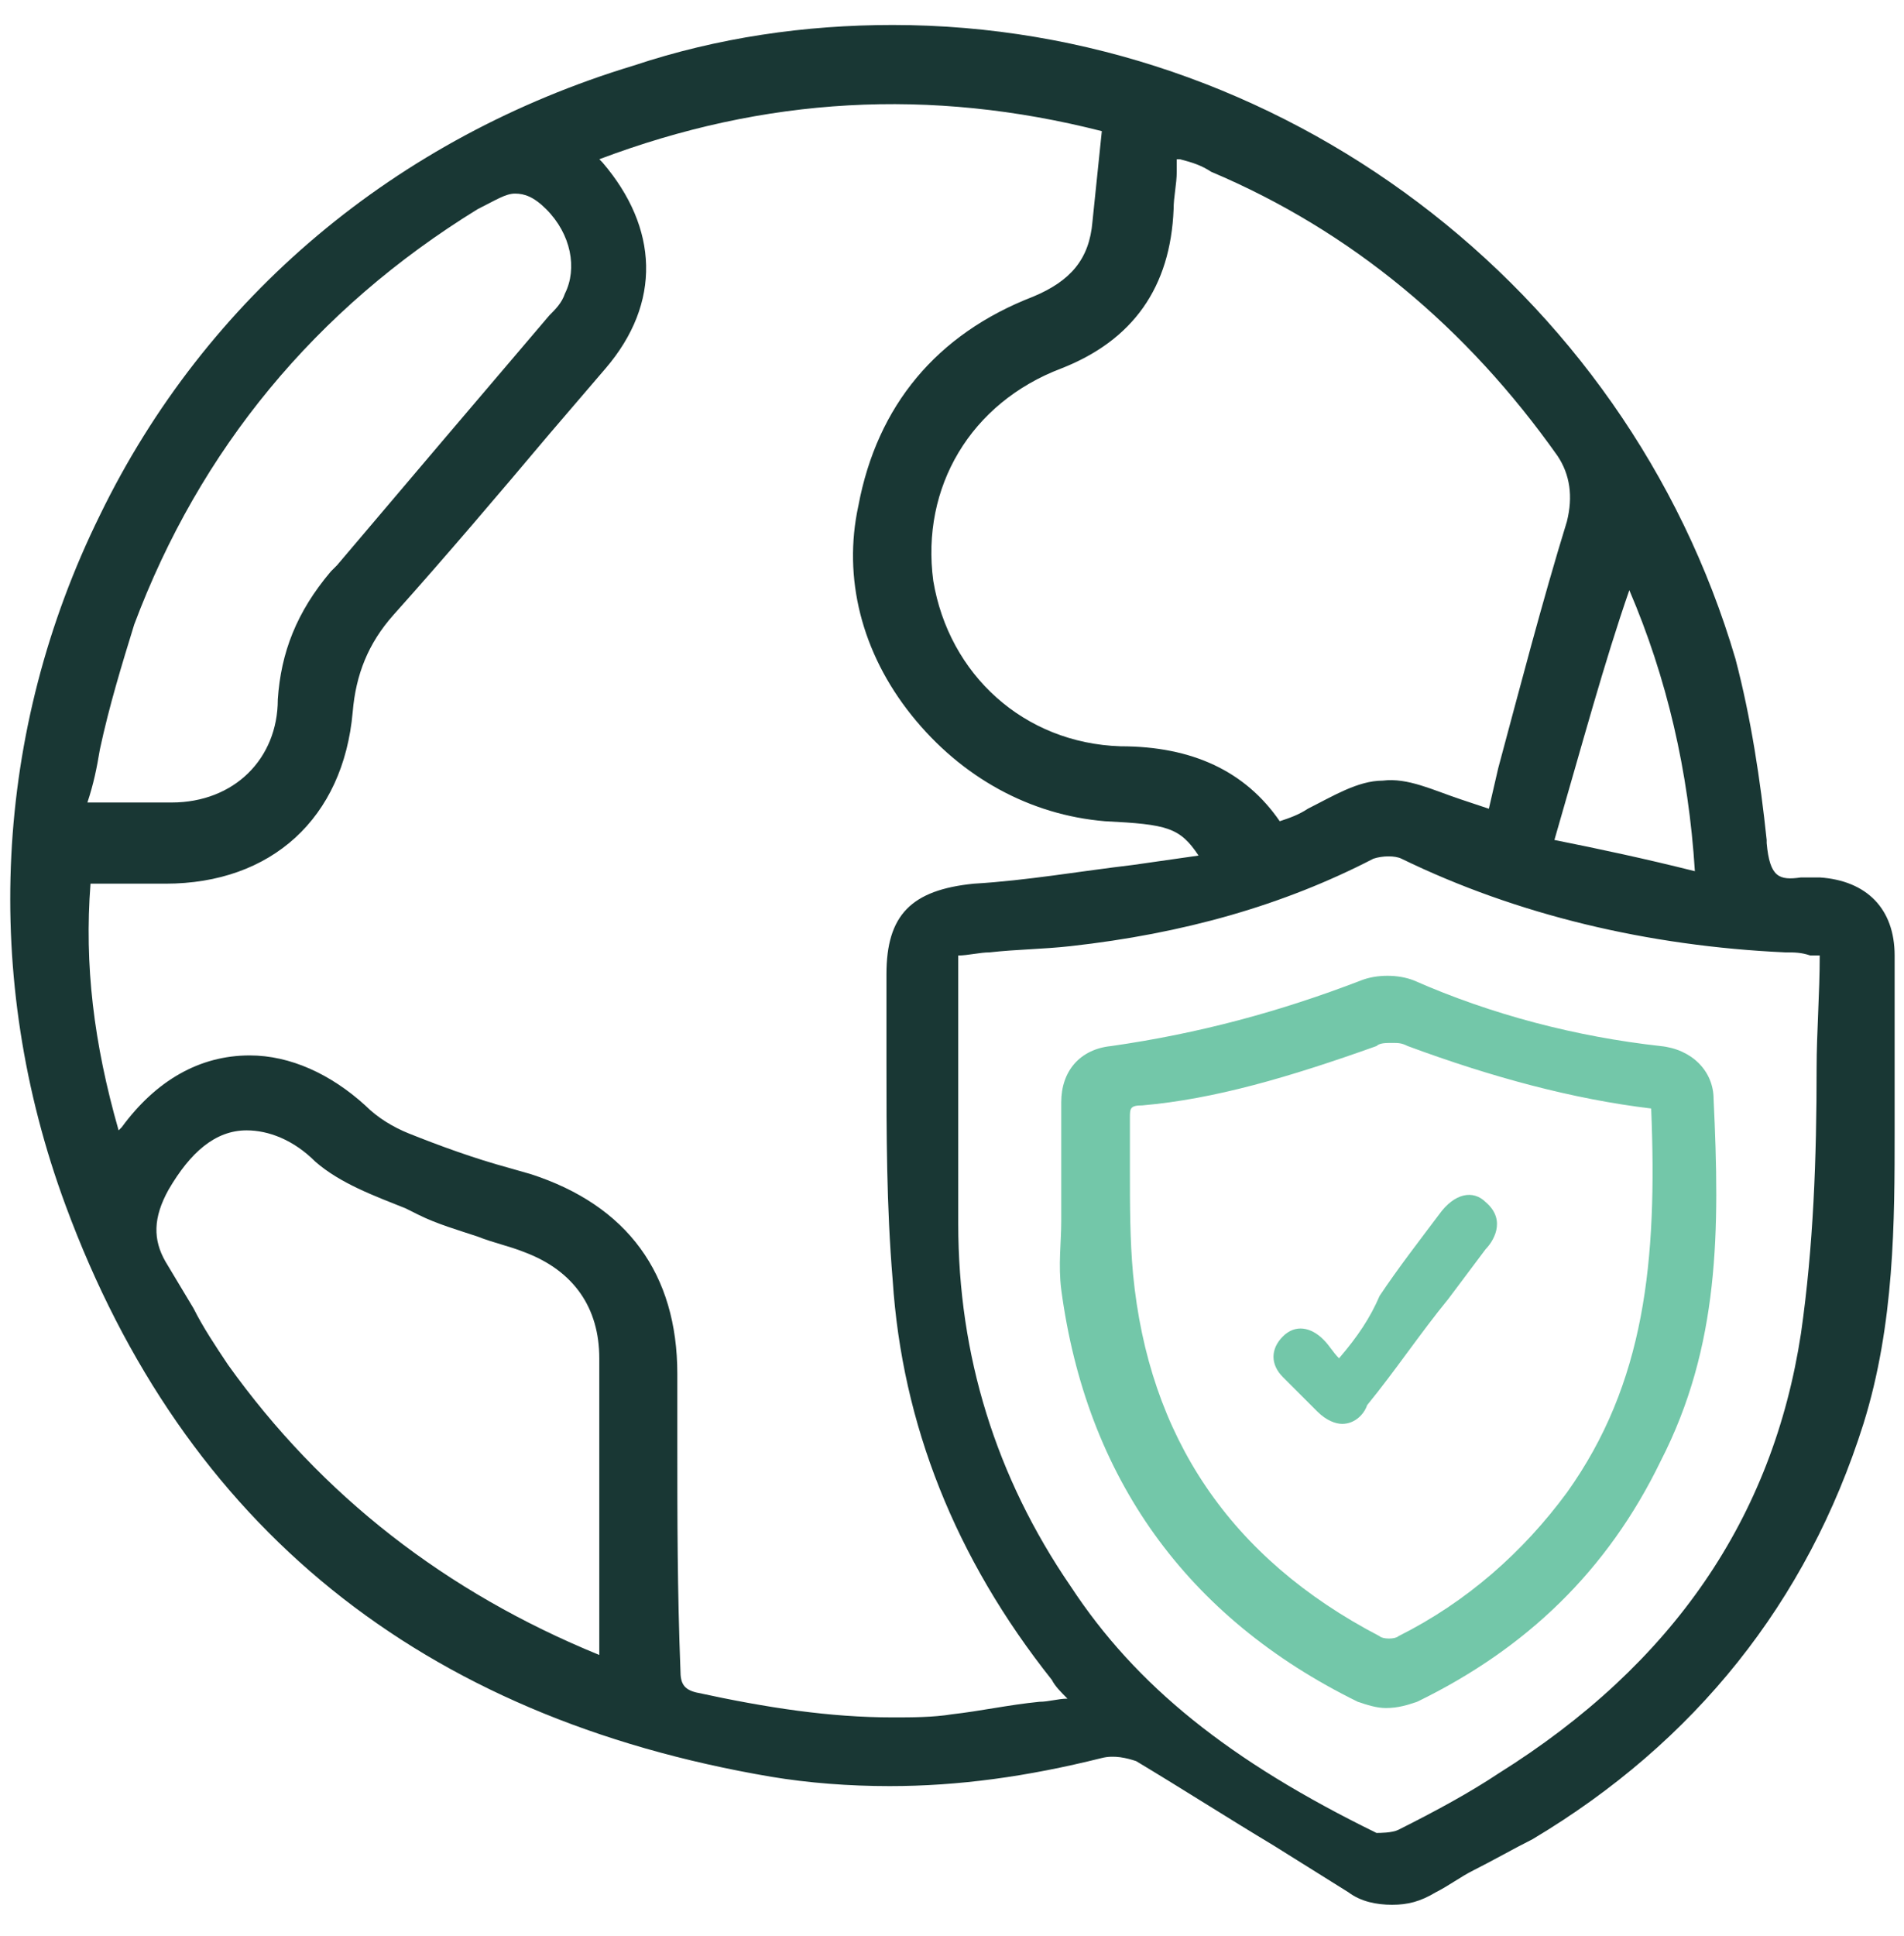 <svg xmlns="http://www.w3.org/2000/svg" xmlns:xlink="http://www.w3.org/1999/xlink" id="Layer_1" x="0px" y="0px" viewBox="0 0 61 62" xml:space="preserve"><path fill="#193734" d="M60.7,36.2v-5.6c0-1.5-0.9-2.4-2.4-2.5c-0.1,0-0.1,0-0.2,0c-0.1,0-0.3,0-0.4,0c-0.7,0.1-1,0-1.1-1.1l0-0.1 c-0.2-1.9-0.5-3.9-1-5.8C52.1,9.2,41,0.8,28.6,0.8c-2.8,0-5.6,0.4-8.3,1.3C12.7,4.4,6.6,9.5,3.2,16.5c-3.4,6.9-3.8,14.8-1.1,22.1 c3.8,10.3,11.4,16.4,22.6,18.3c1.2,0.2,2.5,0.3,3.8,0.3c2.2,0,4.4-0.3,6.8-0.9c0.4-0.1,0.8,0,1.1,0.1c1.5,0.9,2.9,1.8,4.4,2.7 c0.8,0.5,1.6,1,2.4,1.5c0.4,0.3,0.9,0.4,1.4,0.4c0.5,0,0.9-0.1,1.4-0.4c0.4-0.2,0.8-0.5,1.2-0.7c0.6-0.3,1.3-0.7,1.9-1 c5.2-3.1,8.8-7.6,10.6-13.3C60.7,42.4,60.7,39.1,60.7,36.2z M21.7,46.3l0-2.3c0-3.2-1.6-5.4-4.7-6.4l-0.7-0.2 c-1.1-0.3-2.2-0.7-3.2-1.1c-0.5-0.2-1-0.5-1.4-0.9c-1.1-1-2.4-1.6-3.7-1.6c-1.6,0-3,0.8-4.1,2.3c0,0,0,0-0.1,0.1 c-0.8-2.8-1.1-5.3-0.9-7.9h2.4c3.4,0,5.7-2.1,6-5.5c0.1-1.2,0.5-2.2,1.3-3.1c1.7-1.9,3.4-3.9,5-5.8c0.6-0.7,1.2-1.4,1.8-2.1 c1.8-2.1,1.7-4.5-0.1-6.6c0,0-0.1-0.1-0.1-0.1c0,0,0,0,0,0c5.3-2,10.6-2.3,16.1-0.9c-0.1,1-0.2,1.9-0.3,2.9 c-0.1,1.2-0.7,1.9-1.9,2.4c-3.1,1.2-5,3.5-5.6,6.7c-0.5,2.3,0.1,4.7,1.7,6.7c1.6,2,3.8,3.2,6.2,3.4c2,0.1,2.4,0.2,3,1.1 c-0.7,0.1-1.4,0.2-2.1,0.3c-1.7,0.2-3.4,0.5-5.1,0.6c-2,0.2-2.8,1-2.8,2.9c0,0.9,0,1.9,0,2.8c0,2.3,0,4.6,0.2,7 c0.3,4.6,2,8.9,5.1,12.8c0.1,0.2,0.3,0.4,0.5,0.6c-0.3,0-0.6,0.1-0.9,0.1c-1,0.1-1.9,0.3-2.8,0.4c-0.6,0.1-1.3,0.1-1.9,0.1h0 c-2,0-4-0.3-6.3-0.8c-0.4-0.1-0.5-0.3-0.5-0.7C21.7,50.9,21.7,48.6,21.7,46.3z M5.4,38.1c0.7-1.2,1.5-1.9,2.5-1.9 c0.7,0,1.5,0.3,2.2,1c0.8,0.7,1.9,1.1,2.9,1.5l0.4,0.2c0.6,0.3,1.3,0.5,1.9,0.7c0.5,0.2,1,0.3,1.5,0.5c1.6,0.6,2.4,1.8,2.4,3.4 c0,2.1,0,4.2,0,6.3c0,1,0,2.1,0,3.1c0,0,0,0.1,0,0.1c-4.9-2-8.9-5.1-11.9-9.3c-0.4-0.6-0.8-1.2-1.1-1.8c-0.3-0.5-0.6-1-0.9-1.5 C4.9,39.7,4.9,39,5.4,38.1z M18.1,9.4c-0.1,0.3-0.3,0.5-0.5,0.7c-2.3,2.7-4.6,5.4-6.8,8l-0.2,0.2c-1.1,1.3-1.6,2.6-1.7,4.1 c0,1.9-1.4,3.3-3.4,3.3c-0.6,0-1.2,0-1.8,0c-0.3,0-0.6,0-0.9,0c0.2-0.6,0.3-1.1,0.4-1.7c0.3-1.4,0.7-2.7,1.1-4 c2.1-5.6,5.8-10.1,11-13.3c0.6-0.3,0.9-0.5,1.2-0.5c0.3,0,0.6,0.1,1,0.5C18.3,7.5,18.5,8.6,18.1,9.4z M50.2,16.7 c-0.8,2.6-1.5,5.3-2.2,7.9l-0.3,1.3c-0.3-0.1-0.6-0.2-0.9-0.3c-0.9-0.3-1.7-0.7-2.5-0.6c-0.8,0-1.6,0.5-2.4,0.9 c-0.3,0.2-0.6,0.3-0.9,0.4c-1.1-1.6-2.8-2.4-5.1-2.4c-3.1-0.1-5.5-2.3-6-5.3c-0.4-3,1.2-5.7,4.1-6.8c2.3-0.9,3.5-2.6,3.6-5.1 c0-0.4,0.1-0.8,0.1-1.2c0-0.1,0-0.3,0-0.4l0.1,0c0.4,0.1,0.7,0.2,1,0.4c4.5,1.9,8.2,5,11.1,9.1C50.3,15.2,50.4,15.9,50.2,16.7z  M30.7,33.4c0-0.9,0-1.8,0-2.8c0.3,0,0.7-0.1,1-0.1c0.9-0.1,1.7-0.1,2.6-0.2c3.6-0.4,6.8-1.3,9.7-2.8c0.3-0.1,0.7-0.1,0.9,0 c3.7,1.8,7.9,2.8,12.3,3c0.3,0,0.5,0,0.8,0.1l0.3,0c0,1.2-0.1,2.5-0.1,3.6c0,2.9-0.1,5.7-0.5,8.5c-0.9,5.9-4.1,10.6-9.7,14.1 c-0.9,0.6-2,1.2-3.2,1.8c-0.2,0.1-0.6,0.1-0.7,0.1c-4.7-2.3-7.7-4.7-9.8-7.9c-2.4-3.5-3.6-7.4-3.6-11.6 C30.7,37.2,30.7,35.3,30.7,33.4z M49.8,26.9c0.9-3.1,1.6-5.7,2.4-8c1.2,2.8,1.9,5.8,2.1,9C52.7,27.5,51.3,27.2,49.8,26.9z"></path><g>	<path fill="#73C7A9" d="M54.9,35.2c0-0.9-0.7-1.6-1.7-1.7c-2.7-0.3-5.4-1-7.9-2.1c-0.5-0.2-1.2-0.2-1.7,0c-2.6,1-5.2,1.7-8,2.1  c-1,0.1-1.6,0.8-1.6,1.8c0,0.6,0,1.3,0,1.9c0,0.3,0,0.6,0,0.9v0.2h0c0,0.3,0,0.5,0,0.8c0,0.7-0.1,1.4,0,2.2c0.8,6,4,10.5,9.5,13.2  c0.3,0.1,0.6,0.2,0.9,0.2c0.4,0,0.7-0.1,1-0.2c3.5-1.7,6.1-4.2,7.8-7.7C55.1,43.1,55.1,39.4,54.9,35.2z M50.2,47.8  c-1.4,1.9-3.2,3.5-5.4,4.6c-0.1,0.1-0.5,0.1-0.6,0c-4.8-2.5-7.4-6.4-7.9-11.6c-0.1-1.1-0.1-2.2-0.1-3.3c0-0.6,0-1.1,0-1.7  c0-0.3,0-0.4,0.4-0.4c2.3-0.2,4.7-0.9,7.5-1.9c0.1-0.1,0.3-0.1,0.5-0.1c0.2,0,0.3,0,0.5,0.1c2.7,1,5.3,1.7,7.8,2  C53.1,40.4,52.7,44.3,50.2,47.8z"></path>	<path fill="#73C7A9" d="M42.9,43.5c-0.2-0.2-0.3-0.4-0.5-0.6c-0.4-0.4-0.9-0.5-1.3-0.1c-0.4,0.4-0.4,0.9,0,1.3  c0.4,0.4,0.8,0.8,1.1,1.1c0.3,0.3,0.6,0.4,0.8,0.4c0.4,0,0.7-0.3,0.8-0.6c0.9-1.1,1.7-2.3,2.6-3.4l1.2-1.6c0.2-0.2,0.7-0.9,0-1.5  c-0.4-0.4-1-0.3-1.5,0.4c-0.6,0.8-1.3,1.7-1.9,2.6C43.9,42.2,43.5,42.8,42.9,43.5z"></path></g></svg>